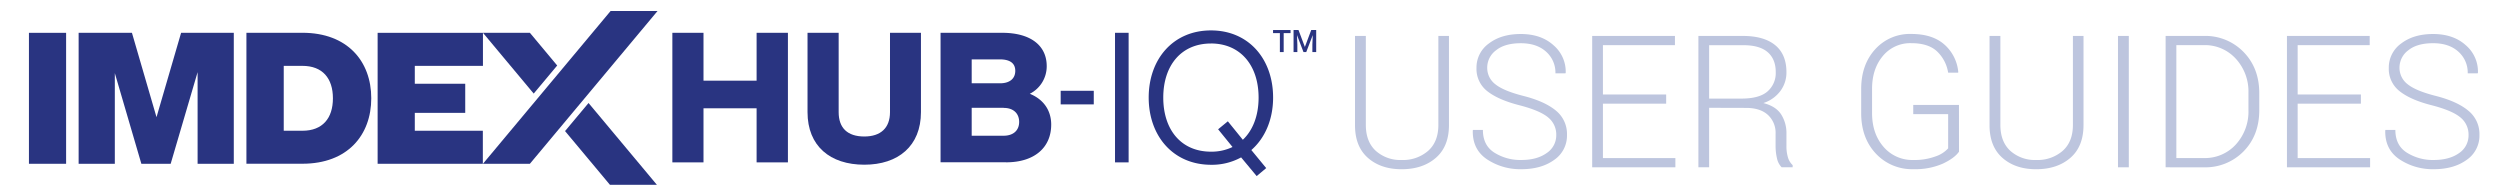 <svg id="Layer_1" data-name="Layer 1" xmlns="http://www.w3.org/2000/svg" width="343.61mm" height="25.4mm" viewBox="0 0 974 72"><title>Home Logo</title><path d="M564.52,14v34.7q0,8.37-5.12,12.8t-13.34,4.43q-8.12,0-13.15-4.45t-5-12.78V14h4.22V48.66q0,6.53,3.87,10.1a14.3,14.3,0,0,0,10.09,3.57,14.88,14.88,0,0,0,10.3-3.55q4-3.55,4-10.12V14Z" fill="#bdc5de"/><path d="M606.32,52.61a8.54,8.54,0,0,0-3.13-6.83q-3.13-2.65-10.9-4.69-8.4-2.11-12.73-5.48a11,11,0,0,1-4.32-9.11,11.5,11.5,0,0,1,4.83-9.56q4.83-3.69,12.43-3.69,7.91,0,12.76,4.39A13.49,13.49,0,0,1,610,28.37l-.11.21H606a10.89,10.89,0,0,0-3.64-8.44q-3.64-3.3-9.86-3.3t-9.62,2.74a8.38,8.38,0,0,0-3.46,6.82,8,8,0,0,0,3.2,6.45q3.2,2.58,11,4.55,8.26,2.11,12.57,5.7a11.7,11.7,0,0,1,4.31,9.46,11.41,11.41,0,0,1-5,9.74q-5,3.62-12.78,3.62a23.37,23.37,0,0,1-13.38-3.85q-5.71-3.85-5.54-11.23l.07-.21h3.87q0,6,4.46,8.83a19,19,0,0,0,10.51,2.87q6.08,0,9.83-2.67A8.26,8.26,0,0,0,606.32,52.61Z" fill="#bdc5de"/><path d="M649.14,40.39H624.5v21.2h28.23v3.59H620.32V14h32.24v3.59H624.5V36.81h24.64Z" fill="#bdc5de"/><path d="M665.88,42V65.18h-4.18V14H679q8.23,0,12.62,3.6T696,28.16a12,12,0,0,1-2.36,7.29A13.34,13.34,0,0,1,687,40.15q4.75,1.2,6.84,4.27A13.42,13.42,0,0,1,696,52.13v4.82a15.09,15.09,0,0,0,.56,4.29,6.67,6.67,0,0,0,1.86,3.09v.84h-4.29a7,7,0,0,1-1.83-3.55,21,21,0,0,1-.53-4.75V52.2a9.48,9.48,0,0,0-3-7.44q-3-2.72-8.49-2.72Zm0-3.59H678.5q6.93,0,10.13-2.79a9.5,9.5,0,0,0,3.2-7.54q0-5.06-3.18-7.79T679,17.61H665.88Z" fill="#bdc5de"/><path d="M763.23,59.09q-1.72,2.5-6.28,4.66a26.75,26.75,0,0,1-11.48,2.16,19.2,19.2,0,0,1-14.64-6.08q-5.71-6.08-5.71-15.75V34.7q0-9.49,5.43-15.47a18.15,18.15,0,0,1,14.08-6q8.26,0,12.92,4.13a16.22,16.22,0,0,1,5.4,10.74l-.07.21H759A14.48,14.48,0,0,0,754.65,20q-3.41-3.18-10-3.18a13.79,13.79,0,0,0-11.09,5q-4.2,5-4.2,12.79v9.45q0,8,4.46,13.14a14.73,14.73,0,0,0,11.67,5.13,23.46,23.46,0,0,0,8.67-1.42A11.48,11.48,0,0,0,759,57.8V44.47H745.4V40.88h17.82Z" fill="#bdc5de"/><path d="M811.74,14v34.7q0,8.37-5.12,12.8t-13.34,4.43q-8.12,0-13.15-4.45t-5-12.78V14h4.22V48.66q0,6.53,3.87,10.1a14.3,14.3,0,0,0,10.09,3.57,14.88,14.88,0,0,0,10.3-3.55q4-3.55,4-10.12V14Z" fill="#bdc5de"/><path d="M829.39,65.18h-4.22V14h4.22Z" fill="#bdc5de"/><path d="M843.73,65.18V14H858.6a20.76,20.76,0,0,1,15.5,6.26q6.12,6.26,6.12,16.07v6.57q0,9.84-6.12,16.07a20.82,20.82,0,0,1-15.5,6.22Zm4.18-47.6v44H858.6a16.27,16.27,0,0,0,12.5-5.3A19,19,0,0,0,876,42.87V36.19a18.82,18.82,0,0,0-4.92-13.31,16.29,16.29,0,0,0-12.48-5.3Z" fill="#bdc5de"/><path d="M919.81,40.39H895.17v21.2H923.4v3.59H891V14h32.24v3.59H895.17V36.81h24.64Z" fill="#bdc5de"/><path d="M961.75,52.61a8.54,8.54,0,0,0-3.13-6.83q-3.13-2.65-10.9-4.69Q939.32,39,935,35.61a11,11,0,0,1-4.32-9.11,11.5,11.5,0,0,1,4.83-9.56q4.83-3.69,12.43-3.69,7.91,0,12.76,4.39a13.49,13.49,0,0,1,4.71,10.72l-.11.21h-3.87a10.89,10.89,0,0,0-3.64-8.44q-3.64-3.3-9.86-3.3t-9.62,2.74a8.38,8.38,0,0,0-3.46,6.82,8,8,0,0,0,3.2,6.45q3.2,2.58,11,4.55,8.26,2.11,12.57,5.7A11.7,11.7,0,0,1,966,52.56a11.41,11.41,0,0,1-5,9.74q-5,3.62-12.78,3.62a23.37,23.37,0,0,1-13.38-3.85q-5.71-3.85-5.54-11.23l.07-.21h3.87q0,6,4.46,8.83a19,19,0,0,0,10.51,2.87q6.08,0,9.83-2.67A8.26,8.26,0,0,0,961.75,52.61Z" fill="#bdc5de"/><polygon points="294.77 63.26 294.77 42.19 274.08 42.19 274.08 63.26 261.95 63.26 261.95 12.78 274.08 12.78 274.08 31.43 294.77 31.43 294.77 12.78 306.97 12.78 306.97 63.26 294.77 63.26 294.77 63.26" fill="#293481"/><path d="M358.8,43.7c0,13.19-8.87,20.47-22.06,20.47-13.34,0-22.13-7.28-22.13-20.47V12.78h12.13V43.7c0,6.14,3.41,9.48,10,9.48,6.37,0,10-3.33,10-9.48V12.78H358.8V43.7Z" fill="#293481"/><path d="M391.07,42H378.57V52.88H391c3.71,0,6.06-2,6.06-5.38,0-3.26-2.2-5.46-6-5.46Zm-1.59-18.87H378.57v9.32h11.07c3.64,0,5.91-1.74,5.91-4.85s-2.27-4.47-6.06-4.47Zm2.43,40.1H366.44V12.78h24c11.06,0,17.36,4.93,17.36,13a12,12,0,0,1-6.59,10.76c5.46,2.2,8.34,6.59,8.34,12,0,8.87-6.44,14.7-17.58,14.7Z" fill="#293481"/><polygon points="413.24 40.67 413.24 35.37 426.13 35.37 426.13 40.67 413.24 40.67 413.24 40.67" fill="#293481"/><polygon points="434.41 63.26 434.41 12.78 439.71 12.78 439.71 63.26 434.41 63.26 434.41 63.26" fill="#293481"/><path d="M471.78,16.95c-11.52,0-18.57,8.49-18.57,21.07s7,21.07,18.57,21.07a18.82,18.82,0,0,0,8.41-1.82l-5.61-6.9,3.79-3.11,5.84,7.2c3.94-3.71,6.14-9.47,6.14-16.45,0-12.58-7.12-21.07-18.57-21.07Zm15.77,41.54,5.76,7-3.71,3.11-6.06-7.28a23.67,23.67,0,0,1-11.75,2.88C457.08,64.17,447.53,53,447.53,38s9.55-26.15,24.26-26.15S496,23,496,38c0,8.49-3.11,15.77-8.49,20.47Z" fill="#293481"/><polygon points="502.8 12.9 500.12 12.9 500.12 20.29 498.64 20.29 498.64 12.9 495.98 12.9 495.98 11.7 502.8 11.7 502.8 12.9 502.8 12.9" fill="#293481"/><polygon points="505.9 11.7 508.38 18.29 510.85 11.7 512.79 11.7 512.79 20.29 511.3 20.29 511.3 17.46 511.45 13.67 508.91 20.29 507.84 20.29 505.31 13.67 505.45 17.46 505.45 20.29 503.97 20.29 503.97 11.7 505.9 11.7 505.9 11.7" fill="#293481"/><polygon points="25.75 12.79 11.27 12.79 11.27 63.81 25.75 63.81 25.75 12.79 25.75 12.79" fill="#293481"/><polygon points="60.97 45.65 51.4 12.79 30.63 12.79 30.63 63.81 44.73 63.81 44.73 28.49 55.07 63.81 66.49 63.81 76.98 28.11 76.98 63.81 91.08 63.81 91.08 12.79 70.55 12.79 60.97 45.65 60.97 45.65" fill="#293481"/><path d="M117.82,50.94h-7.28V25.66h7.28c7.81,0,11.88,4.83,11.88,12.64s-4.06,12.64-11.88,12.64Zm0-38.15H96v51h21.83c17.54,0,26.81-11.11,26.81-25.51s-9.27-25.51-26.81-25.51Z" fill="#293481"/><polygon points="147.12 63.81 188.11 63.81 188.11 50.94 161.6 50.94 161.6 43.97 181.25 43.97 181.25 32.63 161.6 32.63 161.6 25.66 188.15 25.66 188.15 12.79 147.12 12.79 147.12 63.81 147.12 63.81" fill="#293481"/><polygon points="188.15 63.81 237.89 4.28 256.18 4.28 206.44 63.81 188.15 63.81 188.15 63.81" fill="#293481"/><polygon points="220.14 51.07 237.89 72.31 256.18 72.31 229.29 40.13 220.14 51.07 220.14 51.07" fill="#293481"/><polygon points="206.44 12.78 188.15 12.78 207.93 36.46 217.08 25.52 206.44 12.78 206.44 12.78" fill="#293481"/></svg>